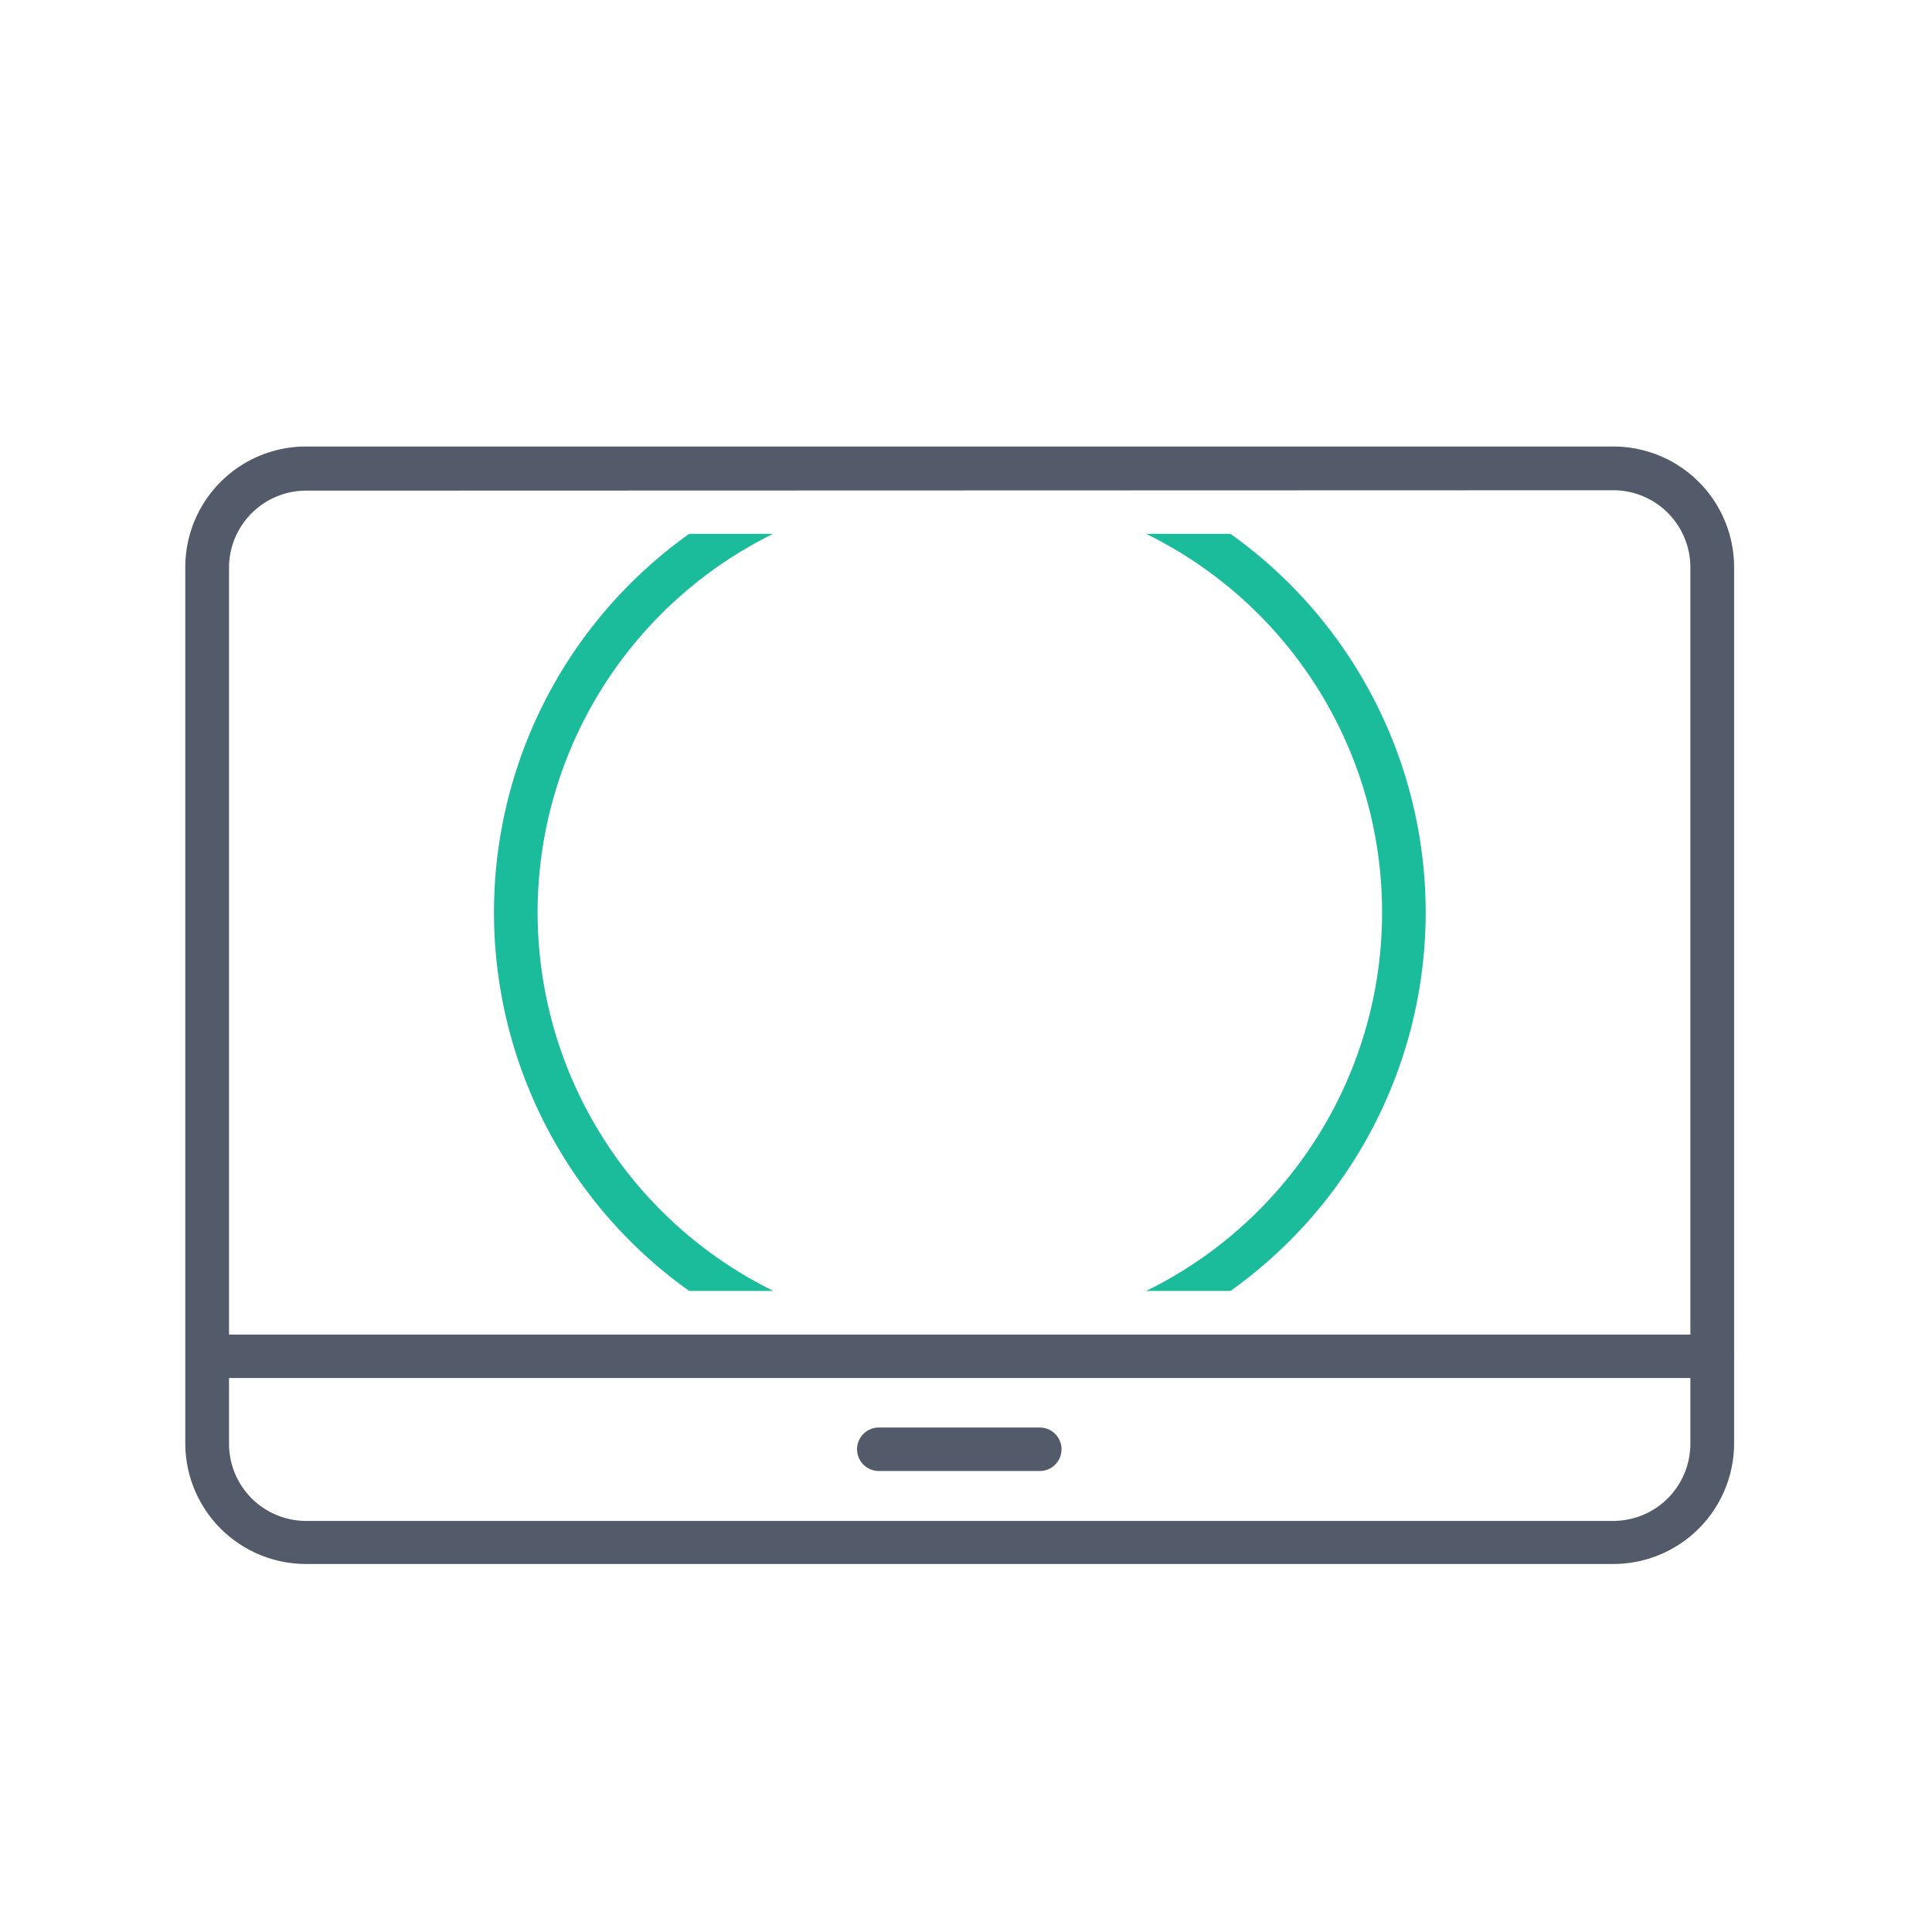 <svg id="Layer_1" data-name="Layer 1" xmlns="http://www.w3.org/2000/svg" viewBox="0 0 144 144"><defs><style>.cls-1{fill:#1bbc9b;}.cls-2{fill:#535b6a;}</style></defs><path class="cls-1" d="M40.07,68A31.47,31.47,0,0,1,57.62,39.79H51.37a34.63,34.63,0,0,0,0,56.43h6.28A31.45,31.45,0,0,1,40.07,68ZM91.68,39.79H85.43a31.43,31.43,0,0,1,0,56.43h6.28a34.63,34.63,0,0,0,0-56.43Z"/><path class="cls-2" d="M127.61,102.71H15.45a1.62,1.62,0,0,1,0-3.24H127.61a1.62,1.62,0,0,1,0,3.24Z"/><path class="cls-2" d="M120.25,116.57H22.81a9,9,0,0,1-9-9V42.28a9,9,0,0,1,9-9h97.44a9,9,0,0,1,9,9v65.31A9,9,0,0,1,120.25,116.57Zm-97.44-80a5.75,5.75,0,0,0-5.74,5.74v65.31a5.75,5.75,0,0,0,5.74,5.74h97.44a5.75,5.75,0,0,0,5.74-5.74V42.28a5.75,5.75,0,0,0-5.74-5.74Z"/><path class="cls-2" d="M77.5,109.64h-12a1.62,1.62,0,1,1,0-3.24h12a1.62,1.62,0,1,1,0,3.24Z"/></svg>